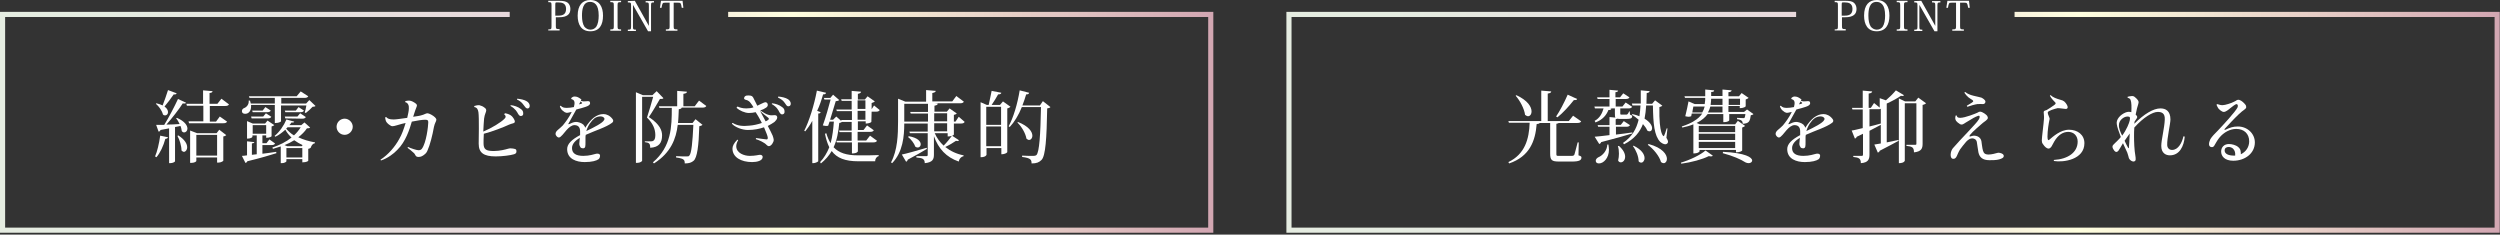 <?xml version="1.0" encoding="utf-8"?>
<!-- Generator: Adobe Illustrator 26.2.1, SVG Export Plug-In . SVG Version: 6.00 Build 0)  -->
<svg version="1.1" id="レイヤー_1" xmlns="http://www.w3.org/2000/svg" xmlns:xlink="http://www.w3.org/1999/xlink" x="0px"
	 y="0px" viewBox="0 0 927 87" style="enable-background:new 0 0 927 87;" xml:space="preserve">
<rect x="0" y="0" width="927" height="87" fill="#333333" stroke="none"/>
<style type="text/css">
	.st0{fill:#FFFFFF;}
	.st1{fill:url(#SVGID_1_);}
	.st2{fill:url(#SVGID_00000131362211468736175620000011016536501412080278_);}
</style>
<g>
	<g>
		<g>
			<path class="st0" d="M62.3,50.9c-0.1,0.3-0.3,0.5-1,0.6c-0.7,2.6-1.9,5.2-3.3,6.8L57.5,58c0.8-1.8,1.5-4.8,1.9-7.7L62.3,50.9z
				 M69,38.1c-0.1,0.2-0.3,0.3-0.7,0.3c-0.1,0-0.3,0-0.5-0.1c-1.5,2.3-3.9,5.4-6.1,7.9c1.5,0,3.2-0.1,4.9-0.2
				c-0.4-0.8-0.8-1.6-1.3-2.1l0.3-0.2c3,1.3,3.9,2.9,3.9,4c0,0.8-0.6,1.4-1.2,1.4c-0.3,0-0.6-0.1-0.9-0.5c-0.1-0.6-0.2-1.3-0.5-1.9
				c-0.6,0.1-1.2,0.3-2,0.4v12.7c0,0.2-0.8,0.7-1.8,0.7h-0.4V47.6l-3.2,0.6c-0.1,0.4-0.4,0.6-0.7,0.6l-0.9-2.5c0.7,0,1.7,0,3,0
				c1.8-2.9,3.8-6.8,5.1-9.6L69,38.1z M58,38.3c0.9,0.2,1.7,0.5,2.3,0.8c0.6-1.6,1.4-3.7,2-5.7l3.2,1.2c-0.1,0.3-0.4,0.5-1.1,0.4
				c-1,1.5-2.3,3.2-3.4,4.5c1,0.7,1.3,1.5,1.3,2.1c0,0.7-0.5,1.2-1.1,1.2c-0.3,0-0.6-0.1-0.8-0.4c-0.3-1.3-1.5-3-2.6-3.9L58,38.3z
				 M66.1,50.2c2.5,1.6,3.3,3.2,3.3,4.4c0,1-0.6,1.7-1.2,1.7c-0.3,0-0.6-0.2-0.9-0.5c0-1.7-0.7-4-1.5-5.4L66.1,50.2z M84.9,38.7
				c-0.2,0.4-0.6,0.6-1.4,0.6h-5.7v5.8h2.3l1.4-1.9l2.7,1.9c-0.2,0.4-0.6,0.6-1.4,0.6H70.1L69.9,45h5.5v-5.8h-6.1l-0.2-0.7h6.2v-5
				l3.5,0.3c0,0.4-0.3,0.6-1.1,0.7v4h2.9l1.5-1.9L84.9,38.7z M80.3,49.4l1-1.3l2.6,2c-0.2,0.2-0.5,0.4-1.1,0.5v9
				c0,0.1-0.8,0.7-1.9,0.7h-0.4v-1.9h-7.7v1.3c0,0.2-0.7,0.7-1.9,0.7h-0.4v-12l2.6,1H80.3z M72.8,57.7h7.7V50h-7.7V57.7z"/>
			<path class="st0" d="M101.9,38.9h-8.8c0,0.2,0,0.4,0,0.6c0,1.5-0.8,2.7-2.2,2.7c-0.8,0-1.2-0.4-1.2-1s0.4-1,1-1.2
				c0.9-0.4,1.7-1.5,1.5-2.7h0.5c0.1,0.4,0.2,0.7,0.3,1.1h8.9v-2.1h-9.4l-0.2-0.6H110l1.5-1.8l2.8,1.8c-0.2,0.4-0.6,0.6-1.4,0.6
				h-8.6v2.1h9.2l1.2-1.3l2.3,2.2c-0.2,0.2-0.6,0.3-1.1,0.3c-0.6,0.7-1.7,1.7-2.5,2.3l-0.4-0.2c0.2-0.6,0.5-1.8,0.6-2.6h-9.4V45
				c0,0.1-0.8,0.6-1.9,0.6h-0.4L101.9,38.9L101.9,38.9z M97.3,53.9V57c1.6-0.2,3.3-0.4,5.1-0.7l0.1,0.5c-2.5,0.8-5.9,1.8-10.8,3
				c-0.1,0.3-0.4,0.6-0.7,0.6l-1.3-2.6c0.5,0,1.2-0.1,1.9-0.2v-5.2l2.7,0.3c0,0.3-0.3,0.4-0.9,0.5v4.2l1.8-0.2v-7h-1.6v0.5
				c0,0.1-0.3,0.7-2,0.7v-6.5l2.1,0.9h4.6l0.9-1.1l2.5,1.7c-0.2,0.2-0.6,0.4-1,0.5v3.6c0,0.1-0.6,0.6-2,0.6v-0.9h-1.4v2.9h1.5
				l1.1-1.4l2.1,1.5c-0.2,0.4-0.6,0.6-1.3,0.6h-3.4V53.9z M93.3,43.9l-0.2-0.7h4.5l1-1.2l2,1.3c-0.2,0.4-0.6,0.6-1.3,0.6L93.3,43.9
				L93.3,43.9z M98.4,39.7l2,1.3c-0.2,0.4-0.6,0.6-1.3,0.6h-5.4L93.5,41h3.9L98.4,39.7z M93.7,49.6h5v-3.2h-5V49.6z M112.9,45.4
				l2.1,1.9c-0.2,0.2-0.5,0.3-1.2,0.3c-0.8,1.2-1.9,2.3-3.2,3.3c1.9,0.9,4,1.5,6.2,1.9v0.3c-1,0.2-1.3,0.9-1.6,1.7l0,0
				c-0.2,0.2-0.5,0.3-0.9,0.4v4.4c0,0.1-0.6,0.6-2.2,0.6V59h-5.9v0.8c0,0.2-0.7,0.7-1.7,0.7h-0.4v-6.2c-0.9,0.3-1.9,0.6-2.9,0.9
				l-0.2-0.5c2.7-0.9,5.1-2.1,7.1-3.7c-0.9-0.8-1.7-1.8-2.3-2.9c-1.1,1-2.4,2-3.7,2.6l-0.3-0.3c1.8-1.4,3.5-3.9,4.4-6.1l2.9,0.8
				c-0.1,0.3-0.3,0.4-1,0.3c-0.2,0.3-0.5,0.7-0.8,1h4.4L112.9,45.4z M105.8,43.9l-0.2-0.7h4.7l1-1.2l2.1,1.4
				c-0.2,0.4-0.6,0.6-1.3,0.6L105.8,43.9L105.8,43.9z M111.9,54.2l0.3-0.4c-1.1-0.5-2.1-1.1-3.1-1.8c-1.1,0.7-2.3,1.3-3.6,1.8l1,0.4
				H111.9z M110.7,39.7l2,1.3c-0.2,0.4-0.5,0.6-1.3,0.6h-5.6l-0.2-0.6h4.1L110.7,39.7z M106.6,47.2c-0.1,0.2-0.3,0.3-0.5,0.5
				c0.8,0.9,1.7,1.8,2.9,2.5c1-0.9,1.8-1.9,2.5-3H106.6z M106.2,58.4h5.9v-3.5h-5.9V58.4z"/>
			<path class="st0" d="M124.8,47c0-1.7,1.4-3,3-3s3,1.4,3,3s-1.4,3-3,3C126.1,50,124.8,48.6,124.8,47z"/>
			<path class="st0" d="M151.3,54.5c1.1,0.5,3.1,1.2,3.9,1.2c0.4,0,0.9-0.1,1.2-0.5c1.7-2.2,2.4-8.6,2.4-9.8c0-0.8-0.2-1-1.2-1
				s-3,0.3-4.9,0.7c-0.8,2.8-2.3,7.5-5.4,10.5c-1.3,1.4-3.6,3.1-6,3.9c-0.1,0-0.2-0.2-0.2-0.3c2.9-1.9,5.3-4.7,6.9-7.6
				c1-1.7,1.7-3.7,2.4-6l-1.3,0.3c-1.6,0.4-2.8,0.9-3.6,0.9c-0.3,0-0.5-0.1-0.8-0.3c-0.7-0.4-1.4-1.1-1.6-1.6
				c-0.1-0.3-0.2-0.7-0.3-1.3c0.1-0.1,0.2-0.2,0.4-0.2c0.5,0.6,1.2,0.9,2.8,0.9c0.8,0,2.9-0.3,5-0.6c0.3-1.4,0.6-2.5,0.6-3.5
				c0.1-1-0.3-2.1-1.3-2.3c-0.1-0.1,0-0.3,0-0.4c0.4-0.1,0.8-0.2,1.4-0.2c0.9,0,2,0.7,2.6,1.2c0.2,0.2,0.3,0.4,0.3,0.6
				c0,0.2-0.1,0.4-0.2,0.7c-0.3,0.8-0.6,1.5-1.2,3.5c1.5-0.2,2.7-0.4,3.2-0.6c0.4-0.1,0.7-0.2,1.1-0.4c0.5-0.2,0.7-0.3,1-0.3
				c0.6,0,2.1,0.8,2.8,1.5c0.3,0.3,0.5,0.6,0.5,0.9c0,0.6-0.6,1.2-0.9,2.7c-0.5,2.9-1.5,6.8-2.3,8.5c-0.3,0.8-0.6,1.2-1.1,1.6
				c-0.8,0.7-1.5,1-2.3,1c-0.6,0-1-0.2-1.2-0.7c-0.2-0.3-0.3-0.6-0.7-0.9c-0.4-0.4-1.5-1.3-2.2-1.8
				C151.1,54.8,151.2,54.6,151.3,54.5z"/>
			<path class="st0" d="M187.4,42c0.9,0.2,1.8,0.5,2.4,1.1c0.3,0.3,1.1,1.3,1.1,2s-1,0.6-2.1,1.1c-1.9,0.9-6.5,2.7-9.4,3.4
				c-0.1,1.5-0.1,2.9-0.1,3.5c0,2.3,0.9,2.9,3.8,2.9c2.3,0,4.4-0.6,5.1-0.8c0.4-0.1,0.8-0.2,1-0.2c0.5,0,1.4,0.1,1.9,0.3
				c0.3,0.1,0.4,0.4,0.4,0.9c0,0.4-0.2,0.8-0.9,1c-1.3,0.4-4.3,0.8-6.8,0.8c-4.4,0-6.3-1.3-6.3-4.7c0-1.6,0.2-9.5-0.1-11.7
				c-0.2-1.1-0.5-1.7-1.5-1.9c-0.1-0.1-0.1-0.3,0-0.4c0.4-0.1,1-0.3,1.4-0.3s0.6,0,1,0.2c0.6,0.1,1.4,0.7,1.8,1.1
				c0.1,0.2,0.2,0.4,0.2,0.6c0,0.7-0.6,1.4-0.8,3.1c-0.1,0.9-0.2,2.9-0.3,4.8c3.1-1.3,6.7-3.5,7.9-4.8c0.5-0.5,0.6-1-0.2-1.7
				C187.2,42.1,187.3,42,187.4,42z M189.3,39.3c0-0.1,0-0.3,0.1-0.3c1.2,0.1,2.7,0.6,3.7,1.4c0.6,0.4,0.9,0.9,0.9,1.5
				c0.1,0.7-0.2,1-0.7,1.1c-0.4,0.1-0.8-0.1-1.2-0.8C191.7,41.5,191.2,40.4,189.3,39.3z M191.7,36.9c0-0.1,0-0.3,0.1-0.3
				c1.2,0.1,2.7,0.4,3.6,1c0.6,0.4,0.9,0.9,1,1.4c0.1,0.7-0.2,1.1-0.6,1.2c-0.4,0.1-0.8-0.1-1.2-0.7C194,38.8,193.6,37.8,191.7,36.9
				z"/>
			<path class="st0" d="M215.4,37.4c0.4,0.1,0.8,0.2,1,0.2c0.6,0,1.2-0.1,1.5-0.1c0.6,0,0.9,0.1,0.9,0.8c0,0.6-0.7,1-1.6,1.3
				c-1,0.3-2.1,0.7-3.5,1c-0.9,1.7-2,3.5-2.9,5.2c-0.2,0.3-0.1,0.3,0.3,0.2c0.5-0.2,1.5-0.8,2.5-0.8c0.6,0,1.9,0.3,2.7,1
				c0.3,0.4,0.6,0.7,0.7,1.2c1-1.7,2.3-3.1,3.2-3.8c1.1-0.8,2.2-1.3,3.6-1.3c1.1,0,2.4,0.6,3.3,1.8c0.4,0.5,0.4,1-0.1,1.4
				c-2.2,1.7-6.3,2.9-9.8,4.5c-0.1,0.4-0.1,0.8-0.1,1.2c0,0.6,0,1.1,0,1.3c0,0.9,0,1.5-0.1,1.9s-0.4,0.6-0.8,0.6
				c-0.3,0-0.7-0.1-0.9-0.3c-0.2-0.3-0.5-0.8-0.5-1.4c0-0.3,0.1-1.1,0.2-2.2c-1.5,0.9-2.9,2.2-2.9,3.8c0,2,1.5,2.9,4.2,2.9
				c2.3,0,3.9-0.6,4.8-0.8c0.7-0.1,1.4,0,1.4,0.8c0,0.3-0.1,0.8-0.5,1.2c-0.8,0.6-2.5,1.1-5.2,1.1c-3,0-6.5-1.1-6.5-4.8
				c0-1.9,1.6-3.5,4.8-5.2c0-0.5,0-0.9,0-1.4c0-1.5-0.7-2.3-2.1-2.3c-1,0-2,0.8-2.9,1.8c-1,1.1-2.1,2.8-2.9,2.8
				c-0.4,0-1.2-0.6-1.2-1.4c0-1.1,1.4-1.7,2.7-3.1c0.9-1.1,2.3-2.9,3.3-5c-0.4,0.1-0.9,0.2-1.4,0.3s-0.8,0-1.2-0.2
				c-0.4-0.3-1-0.7-1.2-1s-0.5-0.7-0.6-1.2c0.1-0.1,0.2-0.2,0.3-0.2c0.7,0.7,1.3,0.8,2.3,0.8c0.7,0,1.7-0.1,2.6-0.3
				c0.4-1.5,0.4-2.6-0.8-2.9c-0.2-0.1-0.3-0.3-0.1-0.5c0.1-0.1,0.3-0.3,0.6-0.4c0.4-0.2,0.9-0.1,1.4,0c0.6,0.2,1.2,0.6,1.6,0.9
				C215.6,36.5,215.6,36.9,215.4,37.4z M214.7,38.7c0.5-0.1,0.8-0.2,1-0.3s0.2-0.1,0.1-0.3c-0.1-0.1-0.3-0.3-0.5-0.5
				C215.1,38,214.9,38.4,214.7,38.7z M217.4,48.6c2.9-1.4,6.1-3,6.6-4.1c0.2-0.3,0.2-0.6-0.1-0.9c-0.8-0.8-2.6-0.4-3.5,0.3
				C219.3,44.8,218,46.5,217.4,48.6z"/>
			<path class="st0" d="M243.5,33.8l2.5,2.6c-0.2,0.3-0.6,0.3-1.3,0.3c-1,1.7-2.9,5-4.1,6.7c4.1,2.7,4.9,5,4.9,6.8
				c0,2.7-1.1,4.4-4.4,4.6c0-1.6-0.4-1.9-2-2.1v-0.3h2.4c1.3,0,1.5-1.3,1.5-2.3c0-2.2-0.9-4.4-3.1-6.5c0.6-1.9,1.7-5.4,2.3-7.7h-4.1
				v23.7c0,0.2-0.7,0.8-1.9,0.8h-0.4V34.2l2.6,1.1h3.5L243.5,33.8z M259.2,37.3l2.7,2c-0.2,0.4-0.6,0.6-1.4,0.6h-7.7
				c-0.1,0.3-0.3,0.5-1.1,0.6c-0.1,1.7-0.1,3.4-0.3,5.1h5.4l1.1-1.4l2.6,2.1c-0.2,0.2-0.6,0.4-1.2,0.5c-0.2,7.3-0.8,11.7-2.1,12.8
				c-0.8,0.7-1.7,1-3.3,1c0-1.3-0.2-1.8-3.2-2.2v-0.5c1.2,0.1,3.1,0.1,3.9,0.1c0.5,0,0.8,0,1-0.3c0.8-0.8,1.2-5,1.5-11.4h-5.8
				c-0.6,5.1-2.5,10.3-8.8,14.3l-0.4-0.4c6.9-5.9,7-13.3,7-20.2h-4.6l-0.2-0.6h6.8v-5.7l3.6,0.3c0,0.5-0.3,0.6-1.3,0.8v4.6h4.2
				L259.2,37.3z"/>
			<path class="st0" d="M273.5,39.5c0.6,0.3,1.7,0.7,3.2,0.7c1,0,1.9-0.1,2.7-0.4c-0.3-0.6-0.7-1.1-1-1.5c-0.8-1.2-1.7-1.2-1.9-1.3
				c-0.4-0.1-0.6-0.3-0.6-0.6c0.1-0.5,0.3-0.7,0.5-0.8c0.3-0.2,0.8-0.2,1.2-0.2c1.1,0,1.4,0.3,1.7,0.8l1.5,3c1.2-0.5,2.5-1.3,3-1.3
				s0.9,0.4,0.9,1c0,0.4-0.2,0.7-0.6,1c-0.6,0.4-1.3,0.8-2.2,1c1.1,0.8,2.2,1.5,3.1,1.7c0.9,0.3,1.6,0.1,2.2,0.1c0.7,0,1,0.3,1,0.9
				s-0.6,1.2-1,1.6c-0.7,0.5-1.5,1-2.5,1.5c0.8,1.5,1.5,2.9,1.8,3.6c0.2,0.6,0.4,1.2,0.4,1.6c0,0.8-0.9,2.3-1.8,2.3
				c-0.3,0-0.6-0.2-0.9-0.5c-0.7-0.8-2.6-1.7-3.9-2.1c-0.1-0.1,0-0.3,0.1-0.4c1,0.1,3.4,0.5,3.9,0.5c0.3,0,0.4-0.3,0.4-0.6
				c0-0.6-0.7-2.2-1.4-3.9c-1.7,0.6-3.7,1-6,1c-2.1,0-4.7-1-5.9-2.3c0-0.2,0.1-0.3,0.3-0.3c2,1.2,4,1.2,6.1,1c1.5-0.1,3.3-0.5,4.7-1
				l-0.8-1.5c-0.3-0.5-0.8-1.5-1.5-2.5c-0.8,0.2-1.8,0.3-2.5,0.3c-1.5,0-3.5-0.9-4.6-1.9C273.3,39.7,273.3,39.6,273.5,39.5z
				 M273,54.2c0,2.6,3,3.6,5,3.6c2.1,0,3.3-0.4,3.8-0.4c0.6,0,1,0.3,1,0.8c0,1.4-2.1,1.9-3.9,1.9c-4.1,0-7.3-1.8-7.3-5
				c0-0.9,0.5-2,1.8-3.3c0.1,0,0.3,0.1,0.3,0.2C273.3,52.7,273,53.5,273,54.2z M283.9,45c0.5-0.2,0.8-0.4,1.1-0.7
				c0.1-0.1,0.2-0.3-0.1-0.6c-0.5-0.4-2.3-1.8-3.1-2.6c0.5,0.9,0.9,1.7,1.2,2.2L283.9,45z M286.2,38.6c0-0.1,0-0.3,0.1-0.3
				c1.2,0.1,2.7,0.6,3.7,1.4c0.6,0.4,0.9,0.9,0.9,1.5c0.1,0.7-0.2,1.1-0.7,1.2c-0.4,0.1-0.8-0.1-1.2-0.8
				C288.6,40.8,288.1,39.7,286.2,38.6z M288.5,36.2c0-0.1,0-0.3,0.1-0.4c1.2,0.1,2.7,0.4,3.6,1c0.6,0.4,0.9,0.9,1,1.4
				c0.1,0.7-0.2,1.1-0.7,1.2c-0.4,0.1-0.8-0.1-1.2-0.8C290.9,38.1,290.5,37.1,288.5,36.2z"/>
			<path class="st0" d="M306.3,34.4c-0.1,0.4-0.3,0.6-1.1,0.6c-0.6,2.1-1.3,4.2-2.2,6.1l1.3,0.5c-0.1,0.3-0.3,0.5-0.9,0.5v17.7
				c0,0.1-1,0.7-1.8,0.7h-0.4V44.8c-0.8,1.5-1.7,2.8-2.6,3.9l-0.4-0.2c1.8-3.5,3.7-9.5,4.7-14.9L306.3,34.4z M323.1,45.2
				c0,0.2-1.1,0.6-1.8,0.6H321V45h-2.9v3.2h2.1l1.3-1.7l2.5,1.8c-0.2,0.4-0.6,0.6-1.4,0.6H318v3.2h3.2l1.4-1.8l2.6,1.9
				c-0.2,0.4-0.6,0.6-1.4,0.6h-5.7v3.3c0,0.1-0.3,0.8-2.2,0.8v-4.1h-5.6l-0.2-0.6h5.7V49h-4.5l-0.2-0.6h4.7v-3.2h-3.6
				c-0.2,0.2-0.5,0.3-1,0.4c-0.3,3.1-0.8,6.2-2.1,9c2,2.1,4.8,3,9,3c3.4,0,6,0,7.7-0.1v0.4c-0.8,0.2-1.3,1-1.3,1.9h-6.3
				c-4.8,0-7.9-1.2-9.8-3.8c-1,1.7-2.3,3.2-4,4.6l-0.3-0.5c1.5-1.6,2.6-3.5,3.4-5.5c-0.7-1.4-1.2-3-1.6-5l0.5-0.2
				c0.4,1.4,0.9,2.6,1.6,3.7c0.7-2.6,1-5.3,1.2-8h-1.6c-0.2,0.6-0.3,1-0.5,1.5c-0.2,0.1-0.5,0.1-0.8,0.1s-0.7-0.1-1.2-0.2
				c1.1-3,2.2-7,2.9-9.6h-2.3l-0.2-0.6h2.4l1-1.2l2.3,2c-0.2,0.2-0.7,0.4-1.3,0.4c-0.5,1.7-1.3,4.4-2.1,6.9h1.1l1.2-1.2l1.9,1.7
				l-0.1-0.4h4v-3.3h-5.6l-0.2-0.6h5.7v-3.2h-3.7l-0.2-0.6h3.9v-3.1l3.5,0.3c-0.1,0.4-0.3,0.6-1.2,0.8v2.1h2.6l1-1.2l2.7,1.9
				c-0.2,0.2-0.6,0.4-1.2,0.6v2.3l0.9-1.4l2.1,1.7c-0.2,0.4-0.6,0.6-1.3,0.6h-1.7L323.1,45.2L323.1,45.2z M318,37.2v3.2h2.9v-3.2
				H318z M318,44.4h2.9v-3.3H318V44.4z"/>
			<path class="st0" d="M346.6,49.4c0.8,1.8,1.9,3.3,3.3,4.6c1.2-1.2,2.4-2.7,3.1-3.7l2.6,1.7c-0.1,0.2-0.3,0.3-0.6,0.3
				c-0.1,0-0.3,0-0.5-0.1c-1,0.7-2.5,1.6-4,2.3c1.9,1.5,4.2,2.6,6.8,3.1v0.3c-0.9,0.2-1.6,0.9-1.8,2c-4.6-1.6-7.5-4.7-9.2-9.4v6.8
				c0,1.7-0.4,2.9-3.4,3.2c0-1.7-1-1.9-3.1-2.1v-0.5h3.6c0.5,0,0.6-0.1,0.6-0.6v-7.9h-6.6l-0.2-0.6h6.8v-3h-8.7
				c0,4.7-0.5,10.6-4.5,14.7l-0.4-0.3C332.8,55.7,333,50,333,45v-8.4l2.7,1.1h7.7v-4.3l3.6,0.3c-0.1,0.4-0.4,0.6-1.3,0.8v3.1h7.4
				l1.5-2l2.8,2.1c-0.2,0.4-0.6,0.6-1.4,0.6h-9.4l1.1,0.1c0,0.4-0.2,0.6-1.2,0.8v2.2h4.6l1-1.2l2.7,1.9c-0.2,0.2-0.6,0.4-1.1,0.5
				v2.5h0.6l1.2-1.8l2.2,1.9c-0.2,0.4-0.6,0.6-1.3,0.6h-2.7v4.1c0,0.1-0.6,0.7-2.3,0.7v-1.2H346.6z M334.4,57.3
				c1.6-0.3,5.4-1.4,9.2-2.5l0.1,0.4c-1.6,1-3.9,2.3-7.1,4c-0.1,0.4-0.3,0.6-0.6,0.8L334.4,57.3z M335.3,45.1h8.8v-3h-6.4l-0.2-0.6
				h6.6v-3h-8.8V45.1z M337,50.5c3.4,0.6,4.4,2,4.4,3c0,0.7-0.5,1.2-1.1,1.2c-0.3,0-0.6-0.1-0.9-0.3c-0.4-1.2-1.6-2.8-2.7-3.6
				L337,50.5z M351.2,42h-4.8v3h4.8V42z M346.4,45.7v3h4.8v-3H346.4z"/>
			<path class="st0" d="M371.9,37.6l2.8,2c-0.2,0.2-0.7,0.5-1.2,0.6v16.2c0,0.1-0.6,0.8-2.2,0.8v-2.3h-5.5v2.5c0,0-0.2,0.9-2.2,0.9
				V37.9l2.3,1h0.7c0.3-1.4,0.8-3.6,1.1-5.2l3.6,0.7c-0.1,0.4-0.4,0.6-1.2,0.6c-0.6,1.1-1.6,2.8-2.4,3.9h3.1L371.9,37.6z
				 M371.2,39.6h-5.5v6.7h5.5V39.6z M365.7,54.2h5.5v-7.3h-5.5V54.2z M386.7,37.5l2.8,2.2c-0.2,0.3-0.6,0.4-1.2,0.5
				c-0.2,11.1-0.6,17.6-2.1,19.1c-0.9,0.9-1.8,1.3-3.7,1.3c0-1.3-0.2-2-3.5-2.4v-0.5c1.3,0.1,3.3,0.1,4.2,0.1c0.6,0,0.8-0.1,1.1-0.3
				c1.1-1.1,1.5-7.6,1.7-17.8h-7.1c-1.2,3-2.8,5.6-4.5,7.4l-0.4-0.3c1.7-3,3.3-8.3,4.1-13.3l3.5,0.9c-0.1,0.4-0.3,0.6-1.1,0.6
				c-0.4,1.4-0.9,2.8-1.4,4.1h6.5L386.7,37.5z M377.4,45.2c4.1,1.6,5.4,3.7,5.4,5.1c0,1-0.6,1.6-1.2,1.6c-0.3,0-0.7-0.2-1-0.5
				c-0.3-1.9-1.8-4.5-3.3-5.9L377.4,45.2z"/>
		</g>
	</g>
	
		<linearGradient id="SVGID_1_" gradientUnits="userSpaceOnUse" x1="0" y1="-819.35" x2="449.9" y2="-819.35" gradientTransform="matrix(1 0 0 -1 0 -774)">
		<stop  offset="8.728175e-02" style="stop-color:#E5ECE1"/>
		<stop  offset="0.467" style="stop-color:#E9D6DB"/>
		<stop  offset="0.653" style="stop-color:#FFFFDF"/>
		<stop  offset="1" style="stop-color:#D2A6B2"/>
	</linearGradient>
	<polygon class="st1" points="449.9,86.3 0,86.3 0,4.4 189,4.4 189,6.3 1.9,6.3 1.9,84.4 448,84.4 448,6.3 270,6.3 270,4.4 
		449.9,4.4 	"/>
	<g>
		<g>
			<path class="st0" d="M203.3,10.9c1.1,0,1.2-0.1,1.2-1.2V2c0-1.1-0.1-1.2-1.2-1.2V0.3h4c1.6,0,2.5,0.2,3.2,0.7
				c0.6,0.5,1,1.3,1,2.3s-0.3,1.8-1,2.3s-1.6,0.8-3.3,0.8h-1.1v3.2c0,1.1,0.1,1.2,1.4,1.2v0.5h-4.2V10.9z M207.1,5.8
				c1.7,0,2.8-0.6,2.8-2.5c0-2.2-1.7-2.4-2.8-2.4h-0.8c-0.3,0-0.4,0.1-0.4,0.9v4H207.1z"/>
			<path class="st0" d="M214.2,5.8c0-3.9,1.8-5.8,4.7-5.8c3.4,0,4.7,2.6,4.7,5.8c0,3.4-1.3,5.8-4.7,5.8
				C215.6,11.6,214.2,9.2,214.2,5.8z M215.8,5.8c0,1.8,0.3,3.2,0.9,4.1c0.5,0.6,1.3,1.1,2.2,1.1s1.7-0.4,2.2-1.1
				c0.6-0.9,0.9-2.4,0.9-4.1c0-2.1-0.4-3.4-1-4.1c-0.6-0.7-1.3-1-2.2-1C216.1,0.7,215.8,3.7,215.8,5.8z"/>
			<path class="st0" d="M226.3,10.9c1.2,0,1.3-0.1,1.3-1.2V2c0-1.1-0.1-1.2-1.3-1.2V0.3h4v0.5c-1.2,0-1.3,0.1-1.3,1.2v7.7
				c0,1.1,0.1,1.2,1.3,1.2v0.5h-4V10.9z"/>
			<path class="st0" d="M235.4,0.3l5.2,9.3l0,0V2.1c0-1.1-0.1-1.2-1.2-1.2V0.4h3.1v0.5c-1,0-1.1,0.1-1.1,1.2v9.5h-1.1l-5.6-9.8l0,0
				v8c0,1.1,0.1,1.2,1.1,1.2v0.5h-3V11c1.1,0,1.2-0.1,1.2-1.2V2.1c0-1.1-0.1-1.2-1.2-1.2V0.4L235.4,0.3L235.4,0.3z"/>
			<path class="st0" d="M249.8,1v8.7c0,1.1,0.1,1.2,1.4,1.2v0.5h-4.3v-0.5c1.3,0,1.4-0.1,1.4-1.2V1h-1.7c-0.9,0-1,0.1-1.3,1.9h-0.6
				l0.4-2.6h8l0.3,2.6h-0.6c-0.3-1.8-0.4-1.9-1.3-1.9H249.8z"/>
		</g>
	</g>
	<g>
		<g>
			<path class="st0" d="M585.4,52.8l-0.1,4.8c1,0.3,1.1,0.5,1.1,0.8c0,1-0.8,1.5-3.5,1.5h-4.8c-2.7,0-3.3-0.5-3.3-3V45.6h-3.9
				c-0.1,0.3-0.5,0.3-1.1,0.4c-0.5,6.3-2.6,12-10.2,14.6l-0.3-0.5c6.1-2.9,7.7-8.5,7.9-14.6h-7.7l-0.2-0.6h12.2V33.6l3.7,0.3
				c-0.1,0.5-0.3,0.6-1.3,0.8v10.2h7.8l1.6-2l3,2.1c-0.2,0.4-0.6,0.6-1.4,0.6H578c-0.1,0.1-0.4,0.2-0.9,0.3v11c0,0.9,0,0.9,1,0.9
				h4.7c0.5,0,0.8-0.1,1-0.5c0.2-0.5,0.6-2.4,1.2-4.5H585.4z M562.3,35.3c4.3,2,5.6,4.4,5.6,6c0,1.1-0.6,1.8-1.3,1.8
				c-0.3,0-0.7-0.2-1.1-0.5c-0.3-2.3-1.9-5.3-3.5-7.1L562.3,35.3z M577,43.2c1.3-1.9,3-5.1,4.3-8.1l3.5,1.6
				c-0.1,0.3-0.3,0.4-0.8,0.4c-0.1,0-0.3,0-0.4,0c-1.9,2.4-4.1,4.8-6.1,6.4L577,43.2z"/>
			<path class="st0" d="M605.2,49.5c-2.5,0.8-6.2,1.8-11.5,3.2c-0.1,0.4-0.4,0.6-0.7,0.7l-1.7-2.7c1.2-0.1,3.2-0.3,5.5-0.6V47h-4.2
				l-0.2-0.6h4.4v-3l2.2,0.2c-0.2-0.3-0.2-0.9-0.2-1.8v-1.6H597l0.5,0.1c-0.1,0.4-0.4,0.5-1.1,0.5c-0.7,1.8-2.1,3.6-4.8,4.6
				l-0.3-0.6c1.9-1,2.8-2.8,3.3-4.6h-3.2l-0.2-0.7h5.6v-2.8h-4.4l-0.2-0.6h4.6v-2.8l3.2,0.3c0,0.3-0.3,0.5-1,0.6v1.9h1.7l1.2-1.5
				l2.3,1.5c-0.2,0.4-0.6,0.6-1.3,0.6h-3.8v2.8h2.5l1.2-1.5l2.4,1.6c-0.2,0.4-0.6,0.6-1.3,0.6h-3.1v1.6c0,0.6,0,0.7,0.4,0.7h1.7
				c0.4,0,0.7,0,1.2-1.2h0.2l0.1,1.2c0.7,0.3,0.8,0.3,0.8,0.6c0,0.8-0.6,1-2.1,1h-2c-0.6,0-1.1,0-1.4-0.1c-0.1,0.1-0.3,0.1-0.6,0.2
				v2.1h1.9l1.1-1.4l2.3,1.5c-0.2,0.4-0.6,0.6-1.3,0.6h-3.9v2.9c1.9-0.2,4-0.5,6.1-0.8L605.2,49.5z M596.4,53.6
				c0.1,0.7,0.2,1.4,0.2,1.9c0,3.1-2,5.1-3.7,5.1c-0.7,0-1.2-0.3-1.2-1c0-0.5,0.4-1,1-1.3c1.5-0.6,3.2-2.4,3.3-4.7H596.4z
				 M600.3,54.1c1.7,1.5,2.3,2.9,2.3,4c0,1.3-0.8,2.1-1.6,2.1c-0.4,0-0.8-0.2-1-0.7c0.2-0.8,0.3-1.6,0.3-2.5c0-1-0.1-2.1-0.4-2.8
				L600.3,54.1z M618.3,47.6l-0.4,3.5c0.4,0.6,0.6,1.1,0.6,1.5c0,0.5-0.5,0.9-1,0.9c-0.6,0-1.3-0.4-1.9-0.9
				c-2.2-2.3-2.6-6.7-2.7-13.5h-2.5c-0.1,1.7-0.3,3.4-0.6,4.9c2,1.2,2.8,2.6,2.8,3.5c0,0.8-0.4,1.2-1,1.2c-0.3,0-0.5-0.1-0.8-0.3
				c-0.3-0.8-0.9-1.6-1.6-2.4c-1.1,2.9-3.1,5.5-7,7.5l-0.4-0.5c3.5-2.4,5-5.3,5.8-8.6c-0.8-0.7-1.7-1.4-2.5-1.8l0.2-0.3
				c1,0.2,1.8,0.5,2.6,0.8c0.2-1.3,0.3-2.6,0.4-4h-3l-0.2-0.7h3.3c0-1.6,0-3.2,0-4.9l3.3,0.3c-0.1,0.3-0.2,0.6-1.1,0.7
				c0,1.4-0.1,2.7-0.1,4h2.1l1.1-1.3l2.7,2c-0.2,0.2-0.6,0.4-1.1,0.5c-0.2,10.2,1.5,10.8,1.6,10.8c0.2,0,1-2.4,1.1-2.9H618.3z
				 M605.7,54c3.1,1.5,4.1,3.3,4.1,4.6c0,1-0.6,1.7-1.2,1.7c-0.3,0-0.7-0.1-1-0.5c0-1.8-1-4.2-2.1-5.6L605.7,54z M611.3,53.4
				c5.2,1.4,6.8,3.9,6.8,5.5c0,0.9-0.5,1.6-1.2,1.6c-0.3,0-0.6-0.1-1-0.4c-0.6-2.2-2.8-4.9-4.9-6.4L611.3,53.4z"/>
			<path class="st0" d="M647.8,40.6l2.4,1.7c-0.2,0.2-0.5,0.4-1,0.4c-0.3,2.2-0.6,3.1-3,3.2c0-0.9-0.3-1.5-2.1-1.7v-0.5
				c0.7,0,1.9,0.1,2.3,0.1c0.5,0,0.6,0,0.8-1.5h-6v2.3c0,0.1-0.3,0.7-2.2,0.7v-3h-5.8c-0.9,1.2-2.1,2.3-4.1,3.3l1.2,0.5h13.1l1-1.3
				l2.7,1.9c-0.2,0.2-0.6,0.4-1.1,0.6v8.5c0,0.1-0.7,0.7-2.3,0.7v-0.9h-13.5v0.5c0,0-0.3,0.8-2.3,0.8V46.1c-1.2,0.5-2.6,0.9-4.1,1.2
				l-0.2-0.4c1.8-0.6,3.2-1.2,4.4-1.9v-0.1h0.1c1.4-0.8,2.4-1.8,3.1-2.8h-3.9l-0.2,1c-0.3,0.1-0.6,0.2-1,0.2c-0.3,0-0.7-0.1-1.2-0.2
				c0.4-1.7,1-4.2,1.2-5.5l2.3,1h3.7c0.2-1.1,0.2-1.8,0.2-2.3h-7.5l-0.2-0.6h7.7v-2.5l3.3,0.3c0,0.4-0.2,0.6-1.1,0.6v1.5h4.2v-2.4
				l3.4,0.3c-0.1,0.4-0.3,0.6-1.2,0.7v1.5h3.9l1-1.2l2.6,1.8c-0.2,0.2-0.6,0.4-1.1,0.6v2.5c0,0.1-0.6,0.7-2.2,0.7v-0.8h-4.2v2.2h5.8
				L647.8,40.6z M635.1,57.7c-0.1,0.2-0.3,0.3-0.7,0.3c-0.2,0-0.5-0.1-0.8-0.1c-2.4,1.2-6.4,2.3-10.2,2.8l-0.1-0.4
				c3.4-1,7.3-2.9,9.1-4.5L635.1,57.7z M627.9,39.5c-0.1,0.6-0.3,1.4-0.4,2.2h3.7c0.4-0.7,0.7-1.4,0.9-2.2H627.9z M643.4,46.7h-13.5
				V49h13.5V46.7z M629.9,49.6v2.3h13.5v-2.3H629.9z M629.9,54.9h13.5v-2.3h-13.5V54.9z M634.2,39.5c-0.2,0.8-0.5,1.5-0.9,2.2h5.4
				v-2.2H634.2z M634.5,36.6c0,0.5-0.1,1.5-0.2,2.3h4.4v-2.3H634.5z M638.9,56.3c8.4,0.4,10.8,2.1,10.8,3.2c0,0.6-0.6,1-1.3,1
				c-0.4,0-0.8-0.1-1.2-0.3c-1.7-1.1-4.6-2.4-8.4-3.4L638.9,56.3z M645.2,36.6H641v2.3h4.2V36.6z"/>
			<path class="st0" d="M667.8,37.4c0.4,0.1,0.8,0.2,1,0.2c0.6,0,1.2-0.1,1.5-0.1c0.6,0,0.9,0.1,0.9,0.8c0,0.6-0.7,1-1.6,1.3
				c-1,0.3-2.1,0.7-3.5,1c-0.9,1.7-2,3.5-2.9,5.2c-0.2,0.3-0.1,0.3,0.3,0.2c0.5-0.2,1.5-0.8,2.5-0.8c0.6,0,1.9,0.3,2.7,1
				c0.3,0.4,0.6,0.7,0.7,1.2c1-1.7,2.3-3.1,3.2-3.8c1.1-0.8,2.2-1.3,3.6-1.3c1.1,0,2.4,0.6,3.3,1.8c0.4,0.5,0.4,1-0.1,1.4
				c-2.2,1.7-6.3,2.9-9.8,4.5c-0.1,0.4-0.1,0.8-0.1,1.2c0,0.6,0,1.1,0,1.3c0,0.9,0,1.5-0.1,1.9S669,55,668.6,55
				c-0.3,0-0.7-0.1-0.9-0.3c-0.2-0.3-0.5-0.8-0.5-1.4c0-0.3,0.1-1.1,0.2-2.2c-1.5,0.9-2.9,2.2-2.9,3.8c0,2,1.5,2.9,4.2,2.9
				c2.3,0,3.9-0.6,4.8-0.8c0.7-0.1,1.4,0,1.4,0.8c0,0.3-0.1,0.8-0.5,1.2c-0.8,0.6-2.5,1.1-5.2,1.1c-3,0-6.5-1.1-6.5-4.8
				c0-1.9,1.6-3.5,4.8-5.2c0-0.5,0-0.9,0-1.4c0-1.5-0.7-2.3-2.1-2.3c-1,0-2,0.8-2.9,1.8c-1,1.1-2.1,2.8-2.9,2.8
				c-0.4,0-1.2-0.6-1.2-1.4c0-1.1,1.4-1.7,2.7-3.1c0.9-1.1,2.3-2.9,3.3-5c-0.4,0.1-0.9,0.2-1.4,0.3s-0.8,0-1.2-0.2
				c-0.4-0.3-1-0.7-1.2-1s-0.5-0.7-0.6-1.2c0.1-0.1,0.2-0.2,0.3-0.2c0.7,0.7,1.3,0.8,2.3,0.8c0.7,0,1.7-0.1,2.6-0.3
				c0.4-1.5,0.4-2.6-0.8-2.9c-0.2-0.1-0.3-0.3-0.1-0.5c0.1-0.1,0.3-0.3,0.6-0.4c0.4-0.2,0.9-0.1,1.4,0c0.6,0.2,1.2,0.6,1.6,0.9
				C668,36.5,668,36.9,667.8,37.4z M667.1,38.7c0.5-0.1,0.8-0.2,1-0.3s0.2-0.1,0.1-0.3c-0.1-0.1-0.3-0.3-0.5-0.5
				C667.4,38,667.2,38.4,667.1,38.7z M669.8,48.6c2.9-1.4,6.1-3,6.6-4.1c0.2-0.3,0.2-0.6-0.1-0.9c-0.8-0.8-2.6-0.4-3.5,0.3
				C671.6,44.8,670.4,46.5,669.8,48.6z"/>
			<path class="st0" d="M706,35.3c-0.1,0.2-0.3,0.3-0.6,0.3c-0.1,0-0.3,0-0.5-0.1c-1.3,0.9-3.3,2-5.3,2.9v14.4
				c1.3-0.3,2.8-0.6,4.3-0.9l0.1,0.3c-1.6,0.9-3.9,2.1-7,3.7c-0.1,0.4-0.4,0.6-0.7,0.7l-1.3-3c0.6-0.1,1.4-0.2,2.4-0.4v-6.9
				c-1.1,0.6-2.5,1.3-4.2,2.2v8.8c0,1.7-0.4,3-3.2,3.2c0-1.7-0.7-2.1-2.8-2.3v-0.4h3.1c0.4,0,0.5-0.1,0.5-0.6v-7.6l-2.3,1.1
				c-0.1,0.3-0.4,0.6-0.7,0.7l-1.2-3c0.9-0.1,2.3-0.5,4.1-0.9v-6.9h-3.8l-0.2-0.6h4v-6.4l3.5,0.3c-0.1,0.4-0.2,0.6-1.3,0.8V40h0.8
				l1.2-1.8l2.1,1.7v-3.5l2.3,0.8c1.4-1.2,2.8-2.6,3.7-3.7L706,35.3z M693.2,40.5v6.4c1.3-0.3,2.8-0.7,4.2-1.1v-5.5
				c-0.2,0.2-0.6,0.2-1.1,0.2L693.2,40.5L693.2,40.5z M711.3,36.2l2.9,2.1c-0.2,0.2-0.7,0.5-1.3,0.6v14.4c0,1.7-0.4,2.9-3.2,3.2
				c0-1.9-0.7-2.2-2.8-2.4v-0.4h3.2c0.4,0,0.5-0.1,0.5-0.4v-15h-4.3v21.3c0,0-0.2,0.9-2.2,0.9v-24l2.3,1.1h3.8L711.3,36.2z"/>
			<path class="st0" d="M726.8,43.7c1.9,0,6-1.7,6.4-1.9c0.5-0.3,0.7-0.4,1-0.4c0.9,0,2.3,1.1,2.6,1.5c0.2,0.3,0.3,0.6,0.3,0.8
				c0,0.7-1.3,1.4-1.9,1.9c-1.1,1-3.8,3.2-4.7,4.4c-0.3,0.4-0.3,0.7,0.1,0.6c0.3-0.1,1-0.3,1.3-0.3c0.6,0,1.4,0.2,1.8,0.5
				c0.5,0.4,0.8,0.7,1,1.5c0.1,0.5,0.3,2.7,0.6,3.6c0.3,0.9,0.7,1.4,2.1,1.4c1,0,2.6-0.4,3.2-0.6c0.3-0.1,0.6-0.1,1,0
				c0.9,0.2,1.4,0.6,1.4,1.1c0,0.7-0.7,1-1.7,1.3c-1.1,0.3-2.5,0.3-3.6,0.3c-2.6,0-3.7-1.1-4.1-2.9c-0.2-0.8-0.4-3-0.6-3.9
				c-0.2-0.9-1-1.3-1.7-1.3c-0.8,0-1.5,0.5-2.2,1.2c-0.9,1-1.7,2.1-2.3,2.9c-1.2,1.9-1.2,3.5-2.5,3.5c-0.8,0-1-0.8-1-1.5
				c0-1,0.4-1.9,0.8-2.4c0.9-1.1,4-4.4,5.9-6.4c1.4-1.6,3.1-3.2,3.8-4.4c0.4-0.7,0.3-1.3,0-1.3c-0.4,0-1.9,0.7-2.8,1.3
				c-1.1,0.6-2.1,1.3-3,1.8c-0.3,0.2-0.8,0.3-1.3,0s-1.1-0.8-1.4-1.2c-0.2-0.4-0.3-0.7-0.3-1s0.1-0.8,0.2-1c0.1,0,0.3,0,0.4,0.1
				C725.6,43.3,725.9,43.7,726.8,43.7z M730,34.9c1,0.5,2.7,0.8,3.5,1c0.5,0.1,0.9,0.2,1.2,0.3c0.4,0.2,1.5,0.8,1.5,1.5
				c0,0.4-0.3,0.9-0.9,0.9c-0.6,0-1.1-0.1-2.1,0c-0.8,0.1-2.6,0.6-3.7,1c-0.1-0.1-0.2-0.3-0.2-0.4c0.8-0.5,1.9-1.1,2.2-1.4
				c0.2-0.2,0.3-0.3-0.1-0.7c-0.3-0.2-1-0.6-1.5-1c-0.4-0.3-1.1-1.1-1.5-1.7c0-0.1,0.2-0.3,0.3-0.3C729.2,34.5,729.7,34.8,730,34.9z
				"/>
			<path class="st0" d="M759.3,41.7c0,0.3,0.1,0.8,0.4,1.4c0.3,0.7,0.4,0.8,0.2,1.5c-0.2,0.9-0.7,3.8-0.7,6.1c0,1.4,0.4,1.4,0.7,1.1
				c1.3-1.1,4.1-3.7,7.3-3.7s5.7,1.9,5.7,5c0,6.1-7.8,7.2-11.3,6.6c0-0.1-0.1-0.3,0-0.4c5.2-0.3,8.8-2.8,8.8-6.8
				c0-2.1-1.4-3.6-3.5-3.6c-1.8,0-3.7,1-5.2,3.6c-0.6,1-0.8,1.6-1.2,2.1c-0.3,0.3-0.6,0.5-0.9,0.5c-0.6,0-1.4-0.6-2.1-1.7
				c-0.3-0.4-0.4-0.8-0.4-1.3c0-1.2,0.7-6.2,0.8-8c0.1-0.9-0.1-2-0.1-2.5c0-0.3,0.2-0.5,0.5-0.6c0.2-0.1,0.4-0.1,0.6-0.2
				c0.7-0.4,2.1-1.3,3-2c0.4-0.3,0.4-0.6,0.2-0.8c-0.5-0.5-1.5-1.5-2-2.5c0-0.1,0.1-0.2,0.3-0.2c0.8,0.8,2.2,1.3,3.6,1.7
				c0.5,0.1,1,0.3,1.4,0.6c0.8,0.7,1.3,1.7,1.3,2.1c0,0.5-0.3,0.7-0.7,0.7s-2.1-0.3-3-0.3C762,40.3,759.3,41.1,759.3,41.7
				L759.3,41.7z"/>
			<path class="st0" d="M787.2,53.1c-0.6,1-1.5,2.6-1.7,2.8c-0.5,0.6-1,0.6-1.5,0c-0.3-0.4-0.7-1-0.7-1.5s0.4-0.8,1-1.4
				c0.3-0.2,0.9-0.9,1.7-1.7l0.4-0.5c-0.7-1.8-1.4-3.8-1.5-4.8c-0.3-1.7,1.3-3.5,3.3-4.3c0.8-0.3,1.4-0.3,2.1-0.1
				c0.1-1.9,0.1-3.6-0.3-4.6c-0.2-0.4-0.5-0.6-1-0.7c-0.1-0.1-0.1-0.2-0.1-0.4c0.3-0.1,1.2-0.3,1.7-0.3c0.3,0,0.7,0.1,1,0.4
				c0.4,0.3,0.8,0.7,1.1,1.1c0.2,0.3,0.3,0.5,0.3,0.8c0,0.4-0.5,1.9-0.6,2.3c-0.1,0.5-0.3,1.4-0.5,2.3c0.1,0.1,0.2,0.2,0.3,0.3
				c0.3,0.3,0.4,0.7,0.1,1.1c-0.2,0.3-0.5,0.7-0.8,1.2l-0.1,0.8c3.7-3.7,7.1-5.7,9.7-5.7c1.9,0,3.7,0.9,3.7,4.1
				c0,1.6-1.3,7.1-1.2,9.4c0,1,0.6,1.9,1.8,1.9c2.3,0,3.7-2.7,4.2-5c0.2-0.1,0.4,0,0.5,0.1c-0.3,3.5-1.9,6.9-5.5,6.9
				c-1.5,0-3.2-0.8-3.2-3.5c0-2.2,1.2-6.7,1.3-9.8c0.1-2.2-1-2.8-2.6-2.8c-1.9,0-5.3,2-8.7,5.8c-0.1,1.1-0.1,2.2-0.1,3.2
				c0,2.1,0.1,5.1,0.5,7.3c0.1,0.3,0.1,1,0.1,1.4s-0.4,0.7-0.8,0.7c-0.7,0-1.3-0.6-1.5-0.9c-0.3-0.4-0.3-0.8-0.4-1.1
				c-0.1-0.3-0.2-0.7-0.4-1.3L787.2,53.1z M786.9,50.3c1.7-2.3,2.6-4.7,2.8-5.6c0.2-1.1,0.2-1.5-0.8-1.5c-1.5,0-3.2,1.5-3.2,3.1
				C785.6,47.5,786.2,48.9,786.9,50.3z M789.7,49.5c-0.6,0.8-1.2,1.7-1.9,2.7c0.4,0.9,1,2.1,1.3,2.6c0.1,0.2,0.3,0.2,0.3-0.1
				C789.5,54.3,789.6,51.5,789.7,49.5z"/>
			<path class="st0" d="M824.1,39c1,0,3.4-0.8,4.1-1.2c0.6-0.3,0.7-0.3,1.1-0.6c0.4-0.2,0.7-0.3,1.2-0.1c0.8,0.3,1.6,1.1,2,1.6
				c0.3,0.3,0.4,0.7,0.4,1c0,0.8-1.1,1-2.8,2.7c-1.6,1.5-4.1,4.2-5.1,5.3c-0.3,0.3-0.2,0.6,0.2,0.4c1.7-0.8,2.8-1.2,4.6-1.2
				c3.6,0,6.3,2.7,6.3,5.9c0,4.1-3.7,6.8-8,6.8c-3.2,0-4.5-1.7-4.5-3.4c0-1.5,1-2.8,2.9-2.8c1.1,0,2.6,0.4,3.4,1.1
				c1,0.8,1,1.7,1,2.7c1.9-0.9,3.1-2.7,3.1-4.8c0-2.8-1.9-4.6-4.8-4.6c-2.2,0-4.6,1.2-6.3,3.3c-0.8,1-1.4,2.2-1.9,3
				c-0.2,0.3-0.6,0.6-1.2,0.4c-0.5-0.1-0.7-0.6-0.7-1.1c0-0.6,0.3-1.3,0.5-1.8c0.6-1,1.7-2.1,2.8-3.2c2-2.1,6.6-7.1,7.3-8.6
				c0.3-0.8-0.1-1.2-0.4-1.2c-0.4,0-1.4,0.8-2.3,1.5c-0.7,0.6-1.7,1.4-2.4,1.4c-0.8,0-1.8-1-2.1-1.4c-0.3-0.5-0.4-0.8-0.6-1.2
				c0-0.2,0.2-0.3,0.3-0.3C822.9,38.8,823.3,39,824.1,39z M828.8,57.7c0.1-1-0.1-1.9-0.8-2.6c-0.5-0.4-1-0.6-1.6-0.6
				c-0.9,0-1.5,0.4-1.5,1.3c0,1.2,1.3,1.9,3.5,1.9L828.8,57.7L828.8,57.7z"/>
		</g>
	</g>
	
		<linearGradient id="SVGID_00000158719337412189454020000005286661731348020915_" gradientUnits="userSpaceOnUse" x1="477" y1="-819.35" x2="926.9" y2="-819.35" gradientTransform="matrix(1 0 0 -1 0 -774)">
		<stop  offset="8.728175e-02" style="stop-color:#E5ECE1"/>
		<stop  offset="0.467" style="stop-color:#E9D6DB"/>
		<stop  offset="0.653" style="stop-color:#FFFFDF"/>
		<stop  offset="1" style="stop-color:#D2A6B2"/>
	</linearGradient>
	<polygon style="fill:url(#SVGID_00000158719337412189454020000005286661731348020915_);" points="926.9,86.3 477,86.3 477,4.4 
		666,4.4 666,6.3 478.9,6.3 478.9,84.4 925,84.4 925,6.3 747,6.3 747,4.4 926.9,4.4 	"/>
	<g>
		<g>
			<path class="st0" d="M680.3,10.9c1.1,0,1.2-0.1,1.2-1.2V2c0-1.1-0.1-1.2-1.2-1.2V0.3h4c1.6,0,2.5,0.2,3.1,0.7s1,1.3,1,2.3
				s-0.3,1.8-1,2.3s-1.6,0.8-3.3,0.8H683v3.2c0,1.1,0.1,1.2,1.4,1.2v0.5h-4.1V10.9z M684.1,5.8c1.7,0,2.8-0.6,2.8-2.5
				c0-2.2-1.7-2.4-2.8-2.4h-0.8c-0.3,0-0.4,0.1-0.4,0.9v4H684.1z"/>
			<path class="st0" d="M691.2,5.8c0-3.9,1.8-5.8,4.7-5.8c3.4,0,4.7,2.6,4.7,5.8c0,3.4-1.4,5.8-4.7,5.8
				C692.6,11.6,691.2,9.2,691.2,5.8z M692.8,5.8c0,1.8,0.3,3.2,0.9,4.1c0.5,0.6,1.3,1.1,2.2,1.1s1.7-0.4,2.2-1.1
				c0.6-0.9,0.9-2.4,0.9-4.1c0-2.1-0.4-3.4-1-4.1c-0.6-0.7-1.3-1-2.2-1C693.1,0.7,692.8,3.7,692.8,5.8z"/>
			<path class="st0" d="M703.3,10.9c1.2,0,1.3-0.1,1.3-1.2V2c0-1.1-0.1-1.2-1.3-1.2V0.3h4v0.5c-1.2,0-1.3,0.1-1.3,1.2v7.7
				c0,1.1,0.1,1.2,1.3,1.2v0.5h-4V10.9z"/>
			<path class="st0" d="M712.4,0.3l5.2,9.3l0,0V2.1c0-1.1-0.1-1.2-1.2-1.2V0.4h3.1v0.5c-1,0-1.1,0.1-1.1,1.2v9.5h-1.1l-5.6-9.8l0,0
				v8c0,1.1,0.1,1.2,1.1,1.2v0.5h-3V11c1.1,0,1.2-0.1,1.2-1.2V2.1c0-1.1-0.1-1.2-1.2-1.2V0.4L712.4,0.3L712.4,0.3z"/>
			<path class="st0" d="M726.8,1v8.7c0,1.1,0.1,1.2,1.4,1.2v0.5h-4.3v-0.5c1.3,0,1.4-0.1,1.4-1.2V1h-1.7c-0.9,0-1,0.1-1.3,1.9h-0.6
				l0.4-2.6h8l0.3,2.6h-0.6c-0.3-1.8-0.5-1.9-1.3-1.9H726.8z"/>
		</g>
	</g>
</g>
</svg>
